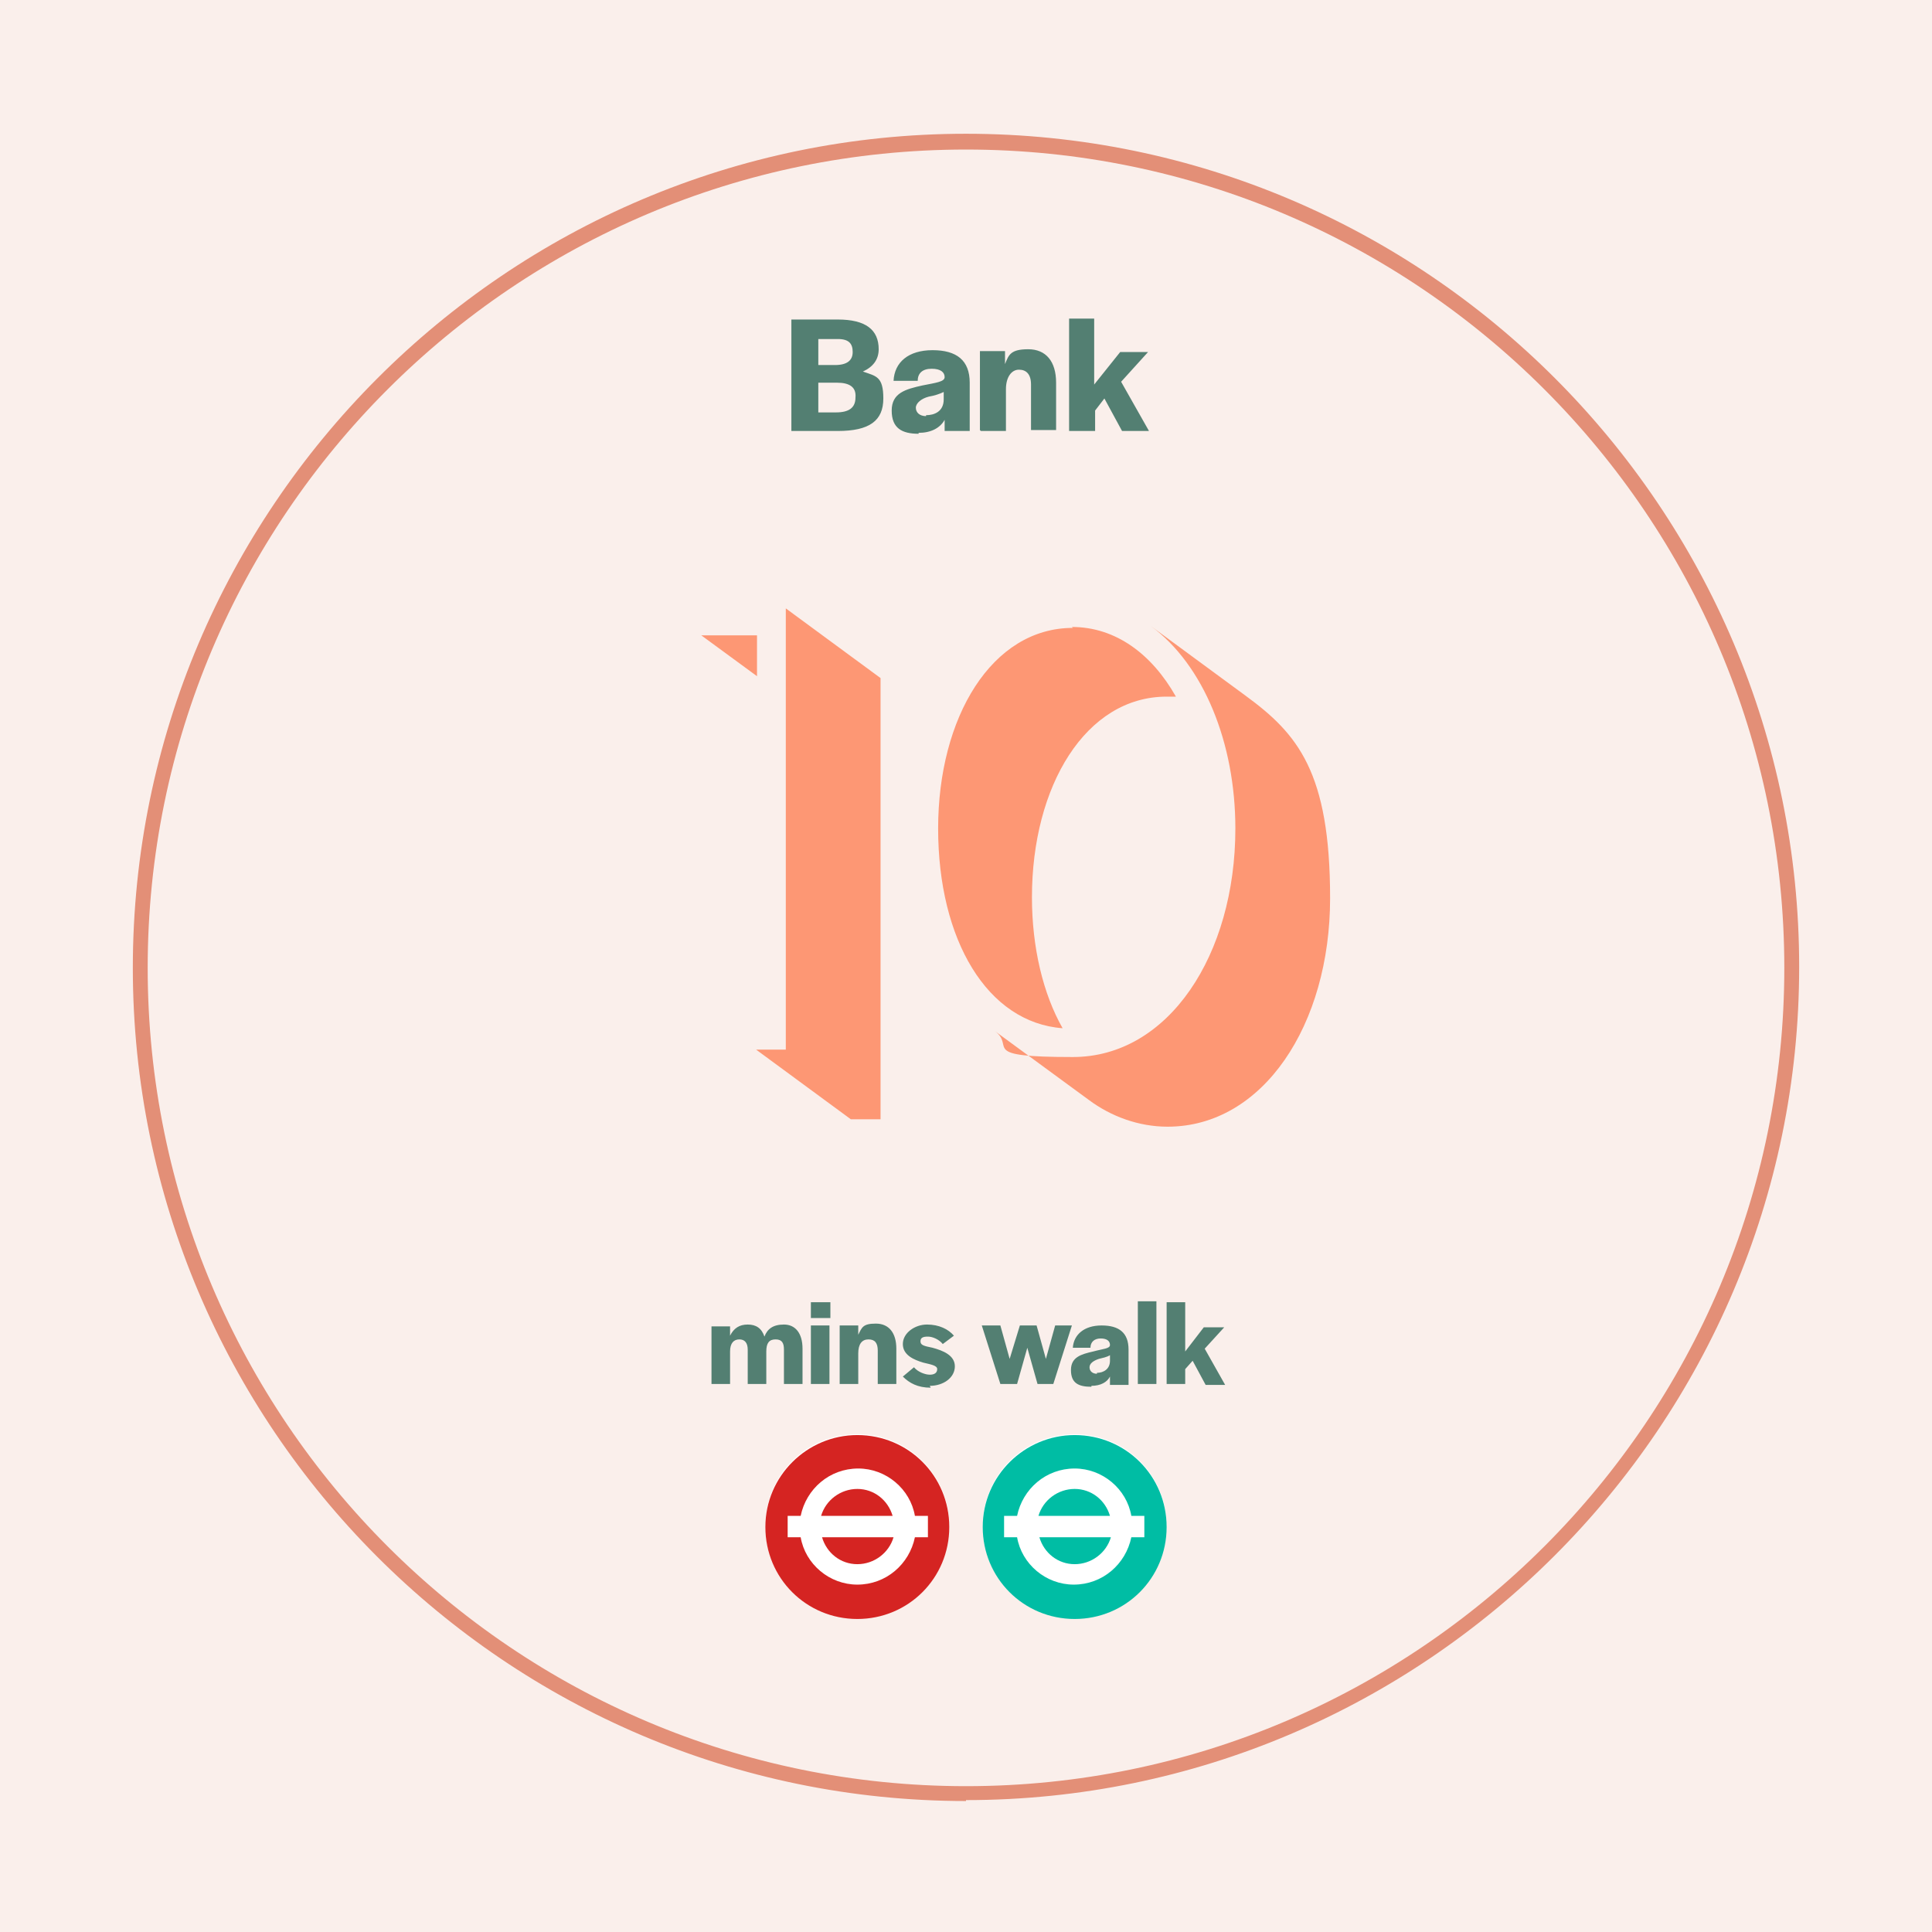 <svg width="208" height="208" viewBox="0 0 208 208" fill="none" xmlns="http://www.w3.org/2000/svg">
<rect x="0" y="0" width="208" height="208" fill="#333333" stroke="none"/>
<g clip-path="url(#clip0_639_2402)">
<path d="M208 0H0V208H208V0Z" fill="#FAEFEB"/>
<path d="M104 193.9C54.5 193.9 14.3 153.6 14.3 104.2C14.3 54.8 54.5 14.4 104 14.4C153.5 14.4 193.7 54.7 193.7 104.1C193.7 153.5 153.4 193.8 104 193.8V193.9ZM104 16.1C55.4 16.1 15.9 55.6 15.9 104.2C15.9 152.8 55.4 192.3 104 192.3C152.6 192.3 192.1 152.8 192.1 104.2C192.1 55.6 152.6 16.1 104 16.1Z" fill="#E38F77"/>
<path d="M115.5 67.6C106.8 67.6 101 77.2 101 89.2C101 101.2 106.3 110.1 114.4 110.7C112.3 107 111.1 102 111.1 96.6C111.1 84.6 116.9 75 125.6 75C134.3 75 126.3 75 126.6 75C124 70.4 120.1 67.5 115.4 67.5M117.2 118.4C119.6 120.2 122.6 121.3 125.7 121.3C136 121.3 143.2 110.3 143.2 96.7C143.2 83.1 139.7 79 134.1 74.9L123.9 67.4C129.6 71.6 133 80 133 89.2C133 102.8 125.8 113.8 115.5 113.8C105.2 113.8 109.4 112.7 107.1 111L117.2 118.4ZM81.5 72.8V68.4H75.5L81.5 72.8ZM84.6 65.4V104.8C84.6 107.2 84.6 111.7 84.6 113H81.4L91.6 120.5H94.8C94.8 119.2 94.8 114.7 94.8 112.4V73L84.6 65.5V65.4Z" fill="#FD9774"/>
<path d="M125.6 149H127.6V147.4L128.4 146.5L129.8 149.1H131.9L129.7 145.2L131.8 142.9H129.6L127.6 145.5V140.2H125.6V149.1V149ZM122.5 149H124.5V140.1H122.5V149ZM118.1 147.9C117.6 147.9 117.3 147.6 117.3 147.2C117.3 146.8 117.7 146.5 118.3 146.3C118.7 146.2 119.2 146.1 119.5 145.9V146.5C119.5 147.4 118.8 147.8 118.1 147.8M117.5 149.2C118.5 149.2 119.2 148.8 119.5 148.2V149.1H121.5V145.3C121.5 143.5 120.5 142.7 118.6 142.7C116.7 142.7 115.6 143.7 115.5 145.1H117.4C117.4 144.5 117.8 144.1 118.5 144.1C119.2 144.1 119.5 144.4 119.5 144.8C119.5 145.2 118.8 145.2 117.7 145.5C116.4 145.8 115.3 146.1 115.3 147.5C115.3 148.9 116.1 149.3 117.5 149.3M107.7 149H109.5L110.6 145.1L111.7 149H113.4L115.4 142.7H113.6L112.6 146.3L111.6 142.7H109.8L108.7 146.3L107.7 142.7H105.7L107.7 149ZM100.1 149.2C101.6 149.2 102.8 148.3 102.8 147.1C102.8 145.9 101.5 145.4 100.4 145.1C99.4 144.9 99.1 144.8 99.1 144.4C99.1 144 99.4 143.9 99.9 143.9C100.4 143.9 101.1 144.2 101.5 144.7L102.7 143.8C102.1 143.1 101.1 142.6 99.8 142.6C98.5 142.6 97.2 143.5 97.2 144.7C97.2 145.9 98.4 146.4 99.4 146.7C100.2 146.9 100.9 147 100.9 147.4C100.9 147.8 100.6 148 100.1 148C99.6 148 98.8 147.7 98.4 147.2L97.2 148.2C97.9 148.9 98.8 149.4 100.2 149.4M90.4 149H92.4V145.7C92.4 144.7 92.8 144.2 93.5 144.2C94.2 144.2 94.5 144.6 94.5 145.4V149H96.5V145.2C96.5 143.5 95.7 142.5 94.3 142.5C92.9 142.5 92.8 142.9 92.4 143.7V142.7H90.4V149ZM87.3 149H89.3V142.7H87.3V149ZM87.3 141.9H89.4V140.2H87.3V141.9ZM76.6 149H78.6V145.5C78.6 144.6 79 144.2 79.6 144.2C80.2 144.2 80.5 144.6 80.5 145.3V149H82.5V145.5C82.5 144.6 82.8 144.2 83.5 144.2C84.2 144.2 84.4 144.6 84.4 145.3V149H86.4V145.2C86.4 143.5 85.6 142.6 84.4 142.6C83.2 142.6 82.6 143.1 82.3 143.9C82 143 81.4 142.6 80.5 142.6C79.6 142.6 79 143 78.6 143.8V142.8H76.6V149.1V149Z" fill="#537F72"/>
<path d="M115.2 46.4H117.9V44.2L118.9 42.9L120.8 46.4H123.7L120.7 41.1L123.6 37.9H120.6L117.8 41.4V34.3H115.1V46.4H115.2ZM105.6 46.4H108.3V41.9C108.3 40.6 108.9 39.8 109.7 39.8C110.5 39.8 111 40.3 111 41.4V46.3H113.7V41.2C113.7 38.9 112.6 37.6 110.7 37.6C108.8 37.6 108.6 38.2 108.2 39.2V37.8H105.5V46.3L105.6 46.4ZM99.7 44.8C99 44.8 98.6 44.4 98.6 43.9C98.6 43.4 99.2 42.9 100 42.7C100.6 42.6 101.2 42.4 101.6 42.2V43C101.6 44.3 100.6 44.7 99.7 44.7M98.9 46.6C100.2 46.6 101.2 46.1 101.7 45.2V46.4H104.4V41.2C104.4 38.8 103 37.7 100.4 37.7C97.8 37.7 96.3 39 96.2 41H98.8C98.8 40.2 99.3 39.7 100.3 39.7C101.3 39.7 101.7 40.1 101.7 40.6C101.7 41.1 100.8 41.2 99.3 41.5C97.5 41.9 96 42.3 96 44.2C96 46.1 97.1 46.7 98.9 46.7M88.1 44.4V41.2H90.1C91.5 41.2 92.2 41.7 92.1 42.8C92.1 43.9 91.4 44.4 90 44.4H88.1ZM88.1 39.3V36.5H90.2C91.4 36.5 91.8 37 91.8 37.9C91.8 38.8 91.2 39.3 89.9 39.3H88.2H88.1ZM85.2 46.4H90.2C93.6 46.4 95.1 45.3 95.1 42.9C95.1 40.5 94.3 40.5 92.9 40C94 39.5 94.6 38.7 94.6 37.6C94.6 35.5 93.2 34.4 90.2 34.4H85.2V46.4Z" fill="#537F72"/>
<path d="M125.6 164.3C125.6 169.7 121.2 174.2 115.7 174.2C110.2 174.2 105.8 169.8 105.8 164.3C105.8 158.8 110.2 154.4 115.7 154.4C121.2 154.4 125.6 158.8 125.6 164.3Z" fill="white"/>
<path d="M115.7 160.3C113.9 160.3 112.3 161.5 111.8 163.2H119.5C119 161.5 117.5 160.3 115.7 160.3Z" fill="#00BDA4"/>
<path d="M121.8 165.5C121.2 168.4 118.7 170.6 115.6 170.6C112.6 170.6 110 168.4 109.5 165.5H108.1V163.2H109.5C110.1 160.3 112.6 158.1 115.7 158.1C118.7 158.1 121.3 160.3 121.8 163.2H123.2V165.5H121.8ZM115.7 154.5C110.3 154.5 105.8 158.9 105.8 164.4C105.8 169.9 110.2 174.3 115.7 174.3C121.2 174.3 125.6 169.9 125.6 164.4C125.6 158.9 121.2 154.5 115.7 154.5Z" fill="#00BDA4"/>
<path d="M115.7 168.4C117.5 168.4 119.1 167.2 119.6 165.5H111.9C112.4 167.2 113.9 168.4 115.7 168.4Z" fill="#00BDA4"/>
<path d="M102.2 164.3C102.2 169.7 97.8 174.2 92.3 174.2C86.8 174.2 82.4 169.8 82.4 164.3C82.4 158.8 86.8 154.4 92.3 154.4C97.8 154.4 102.2 158.8 102.2 164.3Z" fill="white"/>
<path d="M92.3 160.3C90.5 160.3 88.9 161.5 88.4 163.2H96.1C95.6 161.5 94.1 160.3 92.3 160.3Z" fill="#D52422"/>
<path d="M98.5 165.5C97.9 168.4 95.4 170.6 92.3 170.6C89.3 170.6 86.7 168.4 86.2 165.5H84.8V163.2H86.2C86.8 160.3 89.3 158.1 92.4 158.1C95.4 158.1 98 160.3 98.5 163.2H99.9V165.5H98.5ZM92.3 154.5C86.9 154.5 82.4 158.9 82.4 164.4C82.4 169.9 86.8 174.3 92.3 174.3C97.8 174.3 102.2 169.9 102.2 164.4C102.2 158.9 97.8 154.5 92.3 154.5Z" fill="#D52422"/>
<path d="M92.3 168.4C94.1 168.4 95.7 167.2 96.2 165.5H88.5C89 167.2 90.5 168.4 92.3 168.4Z" fill="#D52422"/>
</g>
<defs>
<clipPath id="clip0_639_2402">
<rect width="208" height="208" fill="white"/>
</clipPath>
</defs>
</svg>
